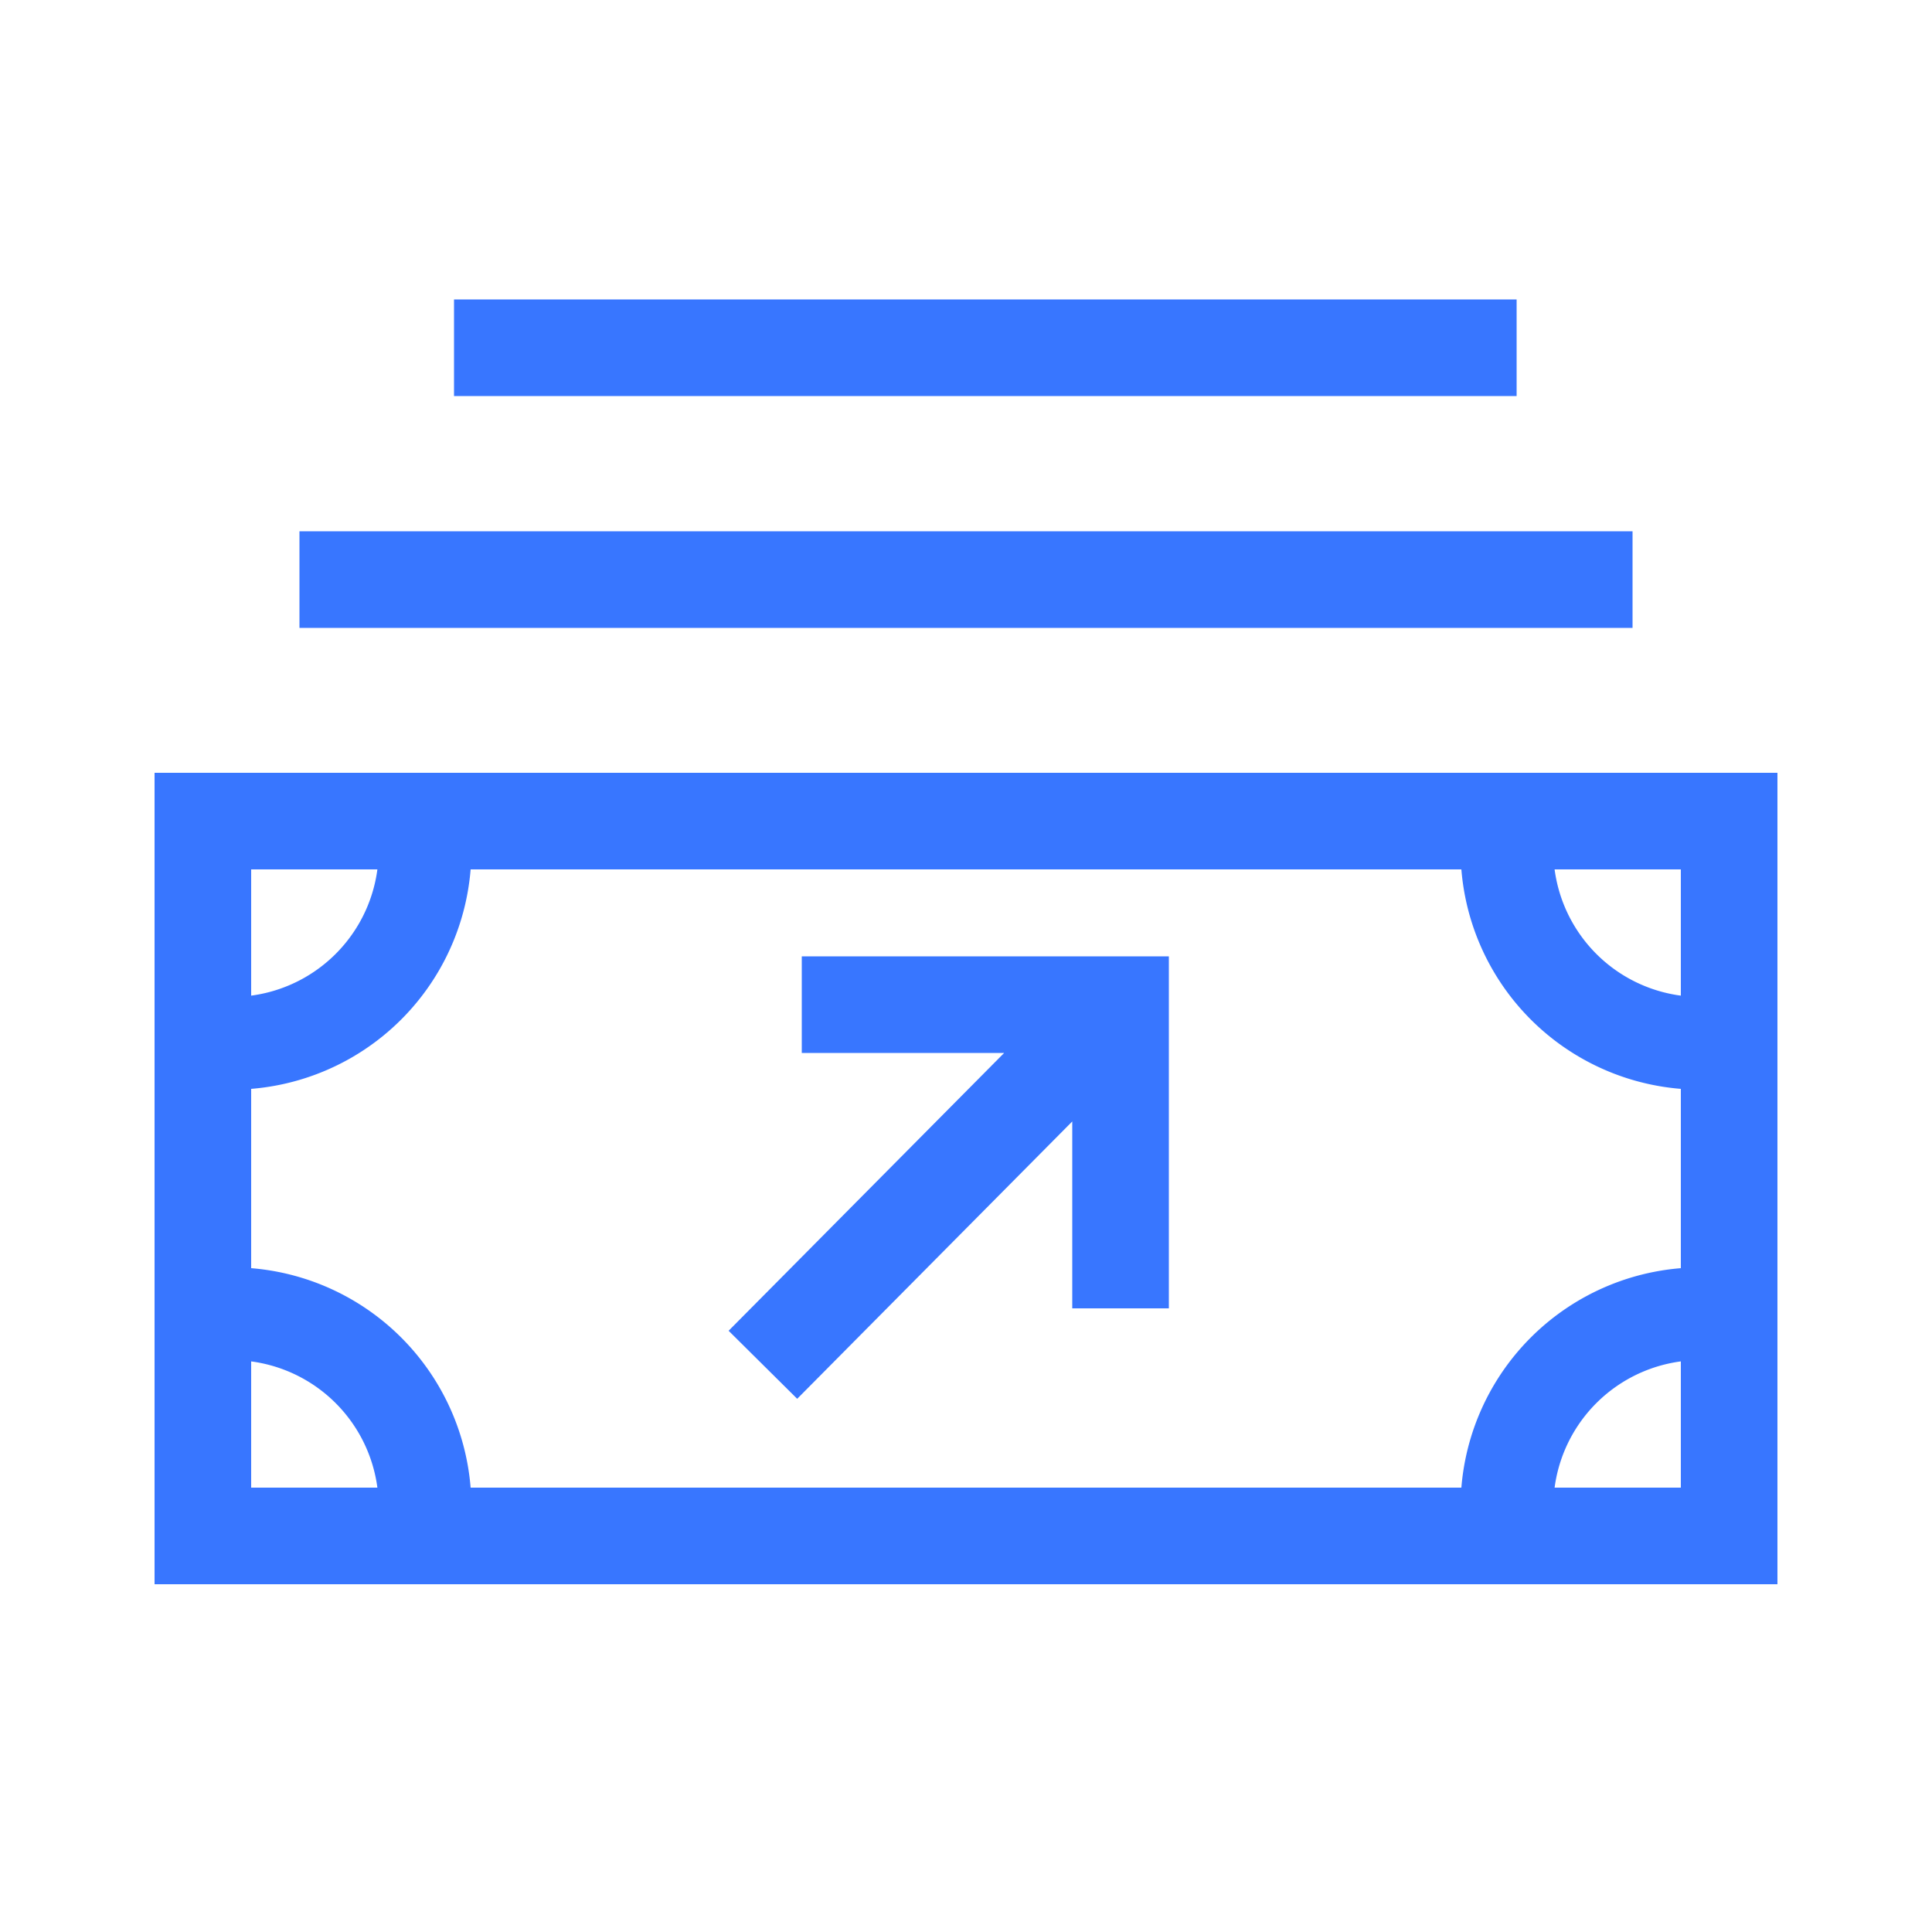 <svg xmlns="http://www.w3.org/2000/svg" width="50" height="50"><g fill="none" fill-rule="evenodd"><path d="M0 0h50v50H0z"/><path stroke="#3876FF" stroke-width="2.4" d="M44 34a5 5 0 0 0-5 5m5-12a5 5 0 0 1-5-5M6 34a5 5 0 0 1 5 5M6 27a5 5 0 0 0 5-5"/><path d="M29 32.61V26h-7m5.5 1.5-6.876 6.933" stroke="#3876FF" stroke-linecap="square" stroke-width="2.5"/><path stroke="#3876FF" stroke-width="2.5" d="M5.25 21.25h39.5v18.5H5.25z"/><path stroke="#3876FF" stroke-linecap="square" stroke-width="2.5" d="M9 15h32M13 9h25"/></g></svg>